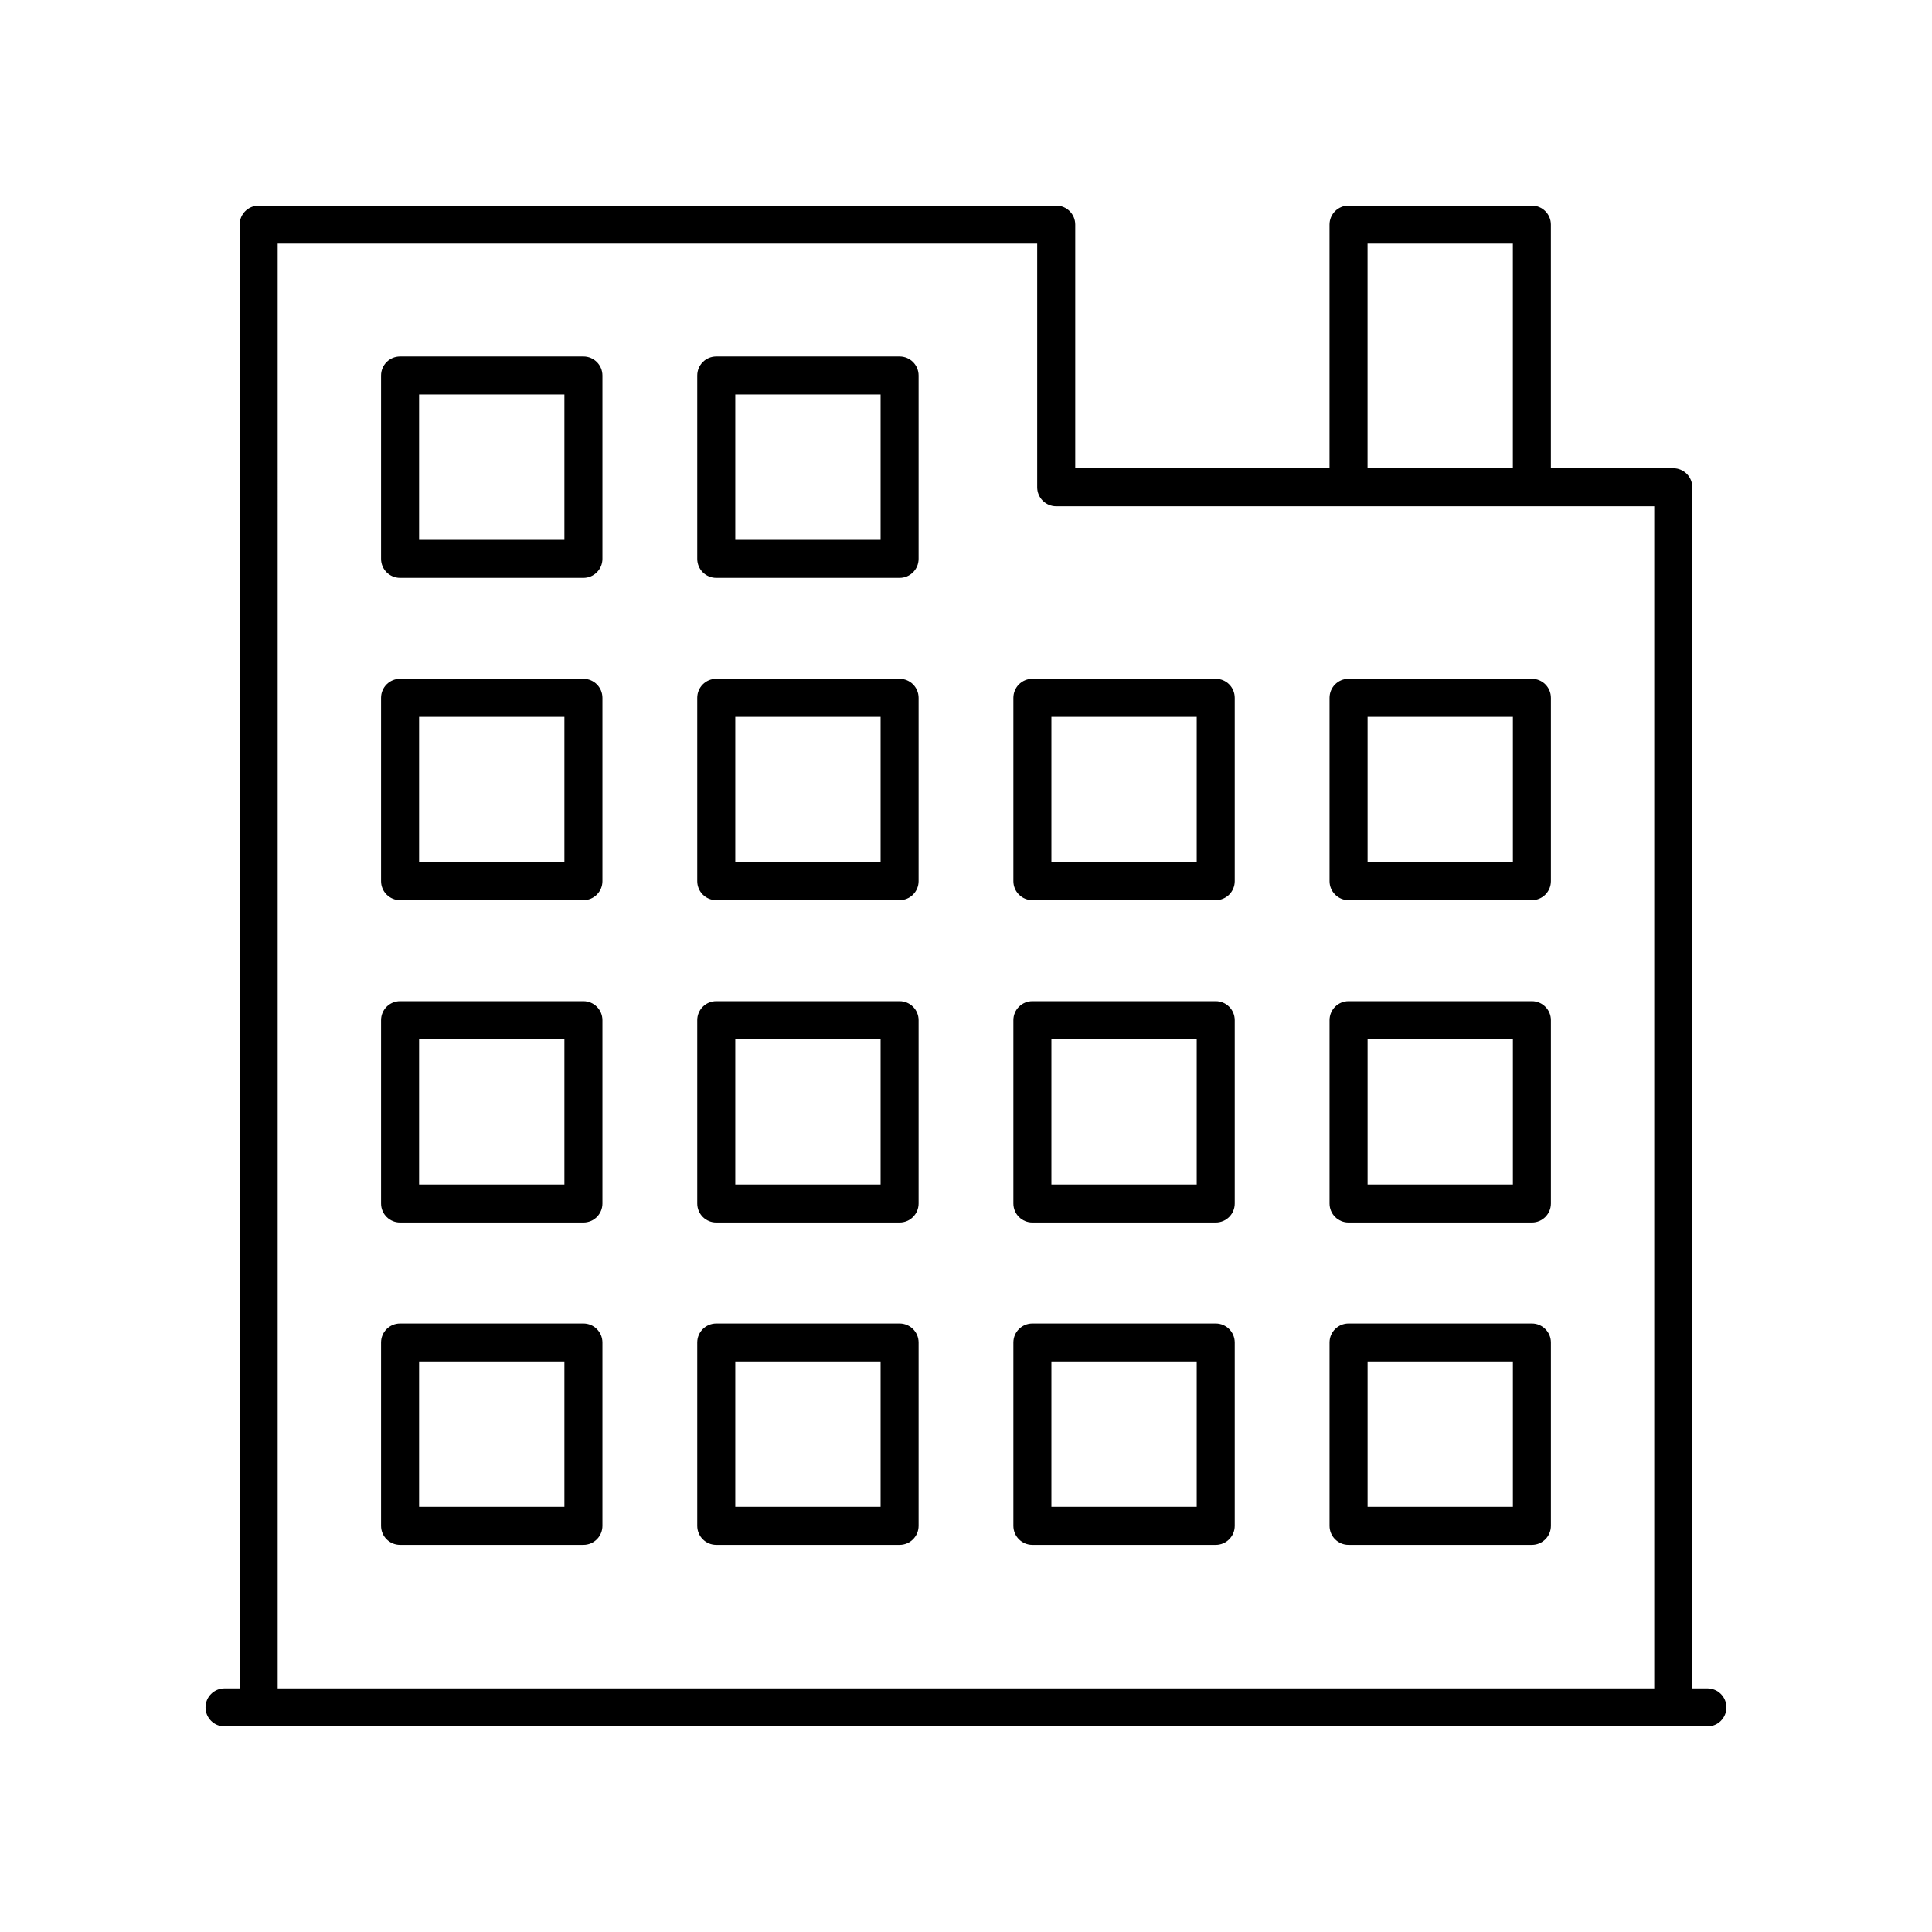 <?xml version="1.0" encoding="UTF-8"?>
<!-- Uploaded to: ICON Repo, www.svgrepo.com, Generator: ICON Repo Mixer Tools -->
<svg fill="#000000" width="800px" height="800px" version="1.1" viewBox="144 144 512 512" xmlns="http://www.w3.org/2000/svg">
 <g>
  <path d="m596.48 591.45h-4.004v-318.32c0-2.785-2.254-5.039-5.039-5.039h-32.434v-64.574c0-2.785-2.254-5.039-5.039-5.039h-48.586c-2.785 0-5.039 2.254-5.039 5.039v64.574l-67.391 0.004v-64.578c0-2.785-2.254-5.039-5.039-5.039l-211.36 0.004c-2.785 0-5.039 2.254-5.039 5.039v387.93l-4.004-0.004c-2.785 0-5.039 2.254-5.039 5.039s2.254 5.039 5.039 5.039h392.97c2.785 0 5.039-2.254 5.039-5.039s-2.254-5.039-5.039-5.039zm-90.062-382.89h38.508v59.535h-38.508zm-288.83 0h201.28v64.574c0 2.785 2.254 5.039 5.039 5.039h158.49v313.28h-364.81z"/>
  <path d="m298.61 238.47h-48.586c-2.785 0-5.039 2.254-5.039 5.039v48.59c0 2.785 2.254 5.039 5.039 5.039h48.586c2.785 0 5.039-2.254 5.039-5.039v-48.59c-0.004-2.785-2.254-5.039-5.039-5.039zm-5.039 48.594h-38.508v-38.516h38.508z"/>
  <path d="m382.4 238.47h-48.586c-2.785 0-5.039 2.254-5.039 5.039v48.59c0 2.785 2.254 5.039 5.039 5.039h48.586c2.785 0 5.039-2.254 5.039-5.039v-48.59c0-2.785-2.254-5.039-5.039-5.039zm-5.035 48.594h-38.508v-38.516h38.508z"/>
  <path d="m298.61 323.89h-48.586c-2.785 0-5.039 2.254-5.039 5.039v48.586c0 2.785 2.254 5.039 5.039 5.039h48.586c2.785 0 5.039-2.254 5.039-5.039v-48.586c-0.004-2.785-2.254-5.039-5.039-5.039zm-5.039 48.586h-38.508v-38.508h38.508z"/>
  <path d="m382.4 323.89h-48.586c-2.785 0-5.039 2.254-5.039 5.039v48.586c0 2.785 2.254 5.039 5.039 5.039h48.586c2.785 0 5.039-2.254 5.039-5.039v-48.586c0-2.785-2.254-5.039-5.039-5.039zm-5.035 48.586h-38.508v-38.508h38.508z"/>
  <path d="m466.18 323.89h-48.586c-2.785 0-5.039 2.254-5.039 5.039v48.586c0 2.785 2.254 5.039 5.039 5.039h48.586c2.785 0 5.039-2.254 5.039-5.039v-48.586c-0.004-2.785-2.254-5.039-5.039-5.039zm-5.039 48.586h-38.508v-38.508h38.508z"/>
  <path d="m549.97 323.89h-48.586c-2.785 0-5.039 2.254-5.039 5.039v48.586c0 2.785 2.254 5.039 5.039 5.039h48.586c2.785 0 5.039-2.254 5.039-5.039v-48.586c0-2.785-2.254-5.039-5.039-5.039zm-5.035 48.586h-38.508v-38.508h38.508z"/>
  <path d="m298.61 409.32h-48.586c-2.785 0-5.039 2.254-5.039 5.039v48.586c0 2.785 2.254 5.039 5.039 5.039h48.586c2.785 0 5.039-2.254 5.039-5.039v-48.586c-0.004-2.785-2.254-5.039-5.039-5.039zm-5.039 48.586h-38.508v-38.508h38.508z"/>
  <path d="m382.4 409.32h-48.586c-2.785 0-5.039 2.254-5.039 5.039v48.586c0 2.785 2.254 5.039 5.039 5.039h48.586c2.785 0 5.039-2.254 5.039-5.039v-48.586c0-2.785-2.254-5.039-5.039-5.039zm-5.035 48.586h-38.508v-38.508h38.508z"/>
  <path d="m298.61 494.74h-48.586c-2.785 0-5.039 2.254-5.039 5.039v48.586c0 2.785 2.254 5.039 5.039 5.039h48.586c2.785 0 5.039-2.254 5.039-5.039v-48.586c-0.004-2.785-2.254-5.039-5.039-5.039zm-5.039 48.586h-38.508v-38.508h38.508z"/>
  <path d="m466.18 409.32h-48.586c-2.785 0-5.039 2.254-5.039 5.039v48.586c0 2.785 2.254 5.039 5.039 5.039h48.586c2.785 0 5.039-2.254 5.039-5.039v-48.586c-0.004-2.785-2.254-5.039-5.039-5.039zm-5.039 48.586h-38.508v-38.508h38.508z"/>
  <path d="m549.97 409.32h-48.586c-2.785 0-5.039 2.254-5.039 5.039v48.586c0 2.785 2.254 5.039 5.039 5.039h48.586c2.785 0 5.039-2.254 5.039-5.039v-48.586c0-2.785-2.254-5.039-5.039-5.039zm-5.035 48.586h-38.508v-38.508h38.508z"/>
  <path d="m549.97 494.74h-48.586c-2.785 0-5.039 2.254-5.039 5.039v48.586c0 2.785 2.254 5.039 5.039 5.039h48.586c2.785 0 5.039-2.254 5.039-5.039v-48.586c0-2.785-2.254-5.039-5.039-5.039zm-5.035 48.586h-38.508v-38.508h38.508z"/>
  <path d="m382.4 494.74h-48.586c-2.785 0-5.039 2.254-5.039 5.039v48.586c0 2.785 2.254 5.039 5.039 5.039h48.586c2.785 0 5.039-2.254 5.039-5.039v-48.586c0-2.785-2.254-5.039-5.039-5.039zm-5.035 48.586h-38.508v-38.508h38.508z"/>
  <path d="m466.18 494.74h-48.586c-2.785 0-5.039 2.254-5.039 5.039v48.586c0 2.785 2.254 5.039 5.039 5.039h48.586c2.785 0 5.039-2.254 5.039-5.039v-48.586c-0.004-2.785-2.254-5.039-5.039-5.039zm-5.039 48.586h-38.508v-38.508h38.508z"/>
 </g>
</svg>